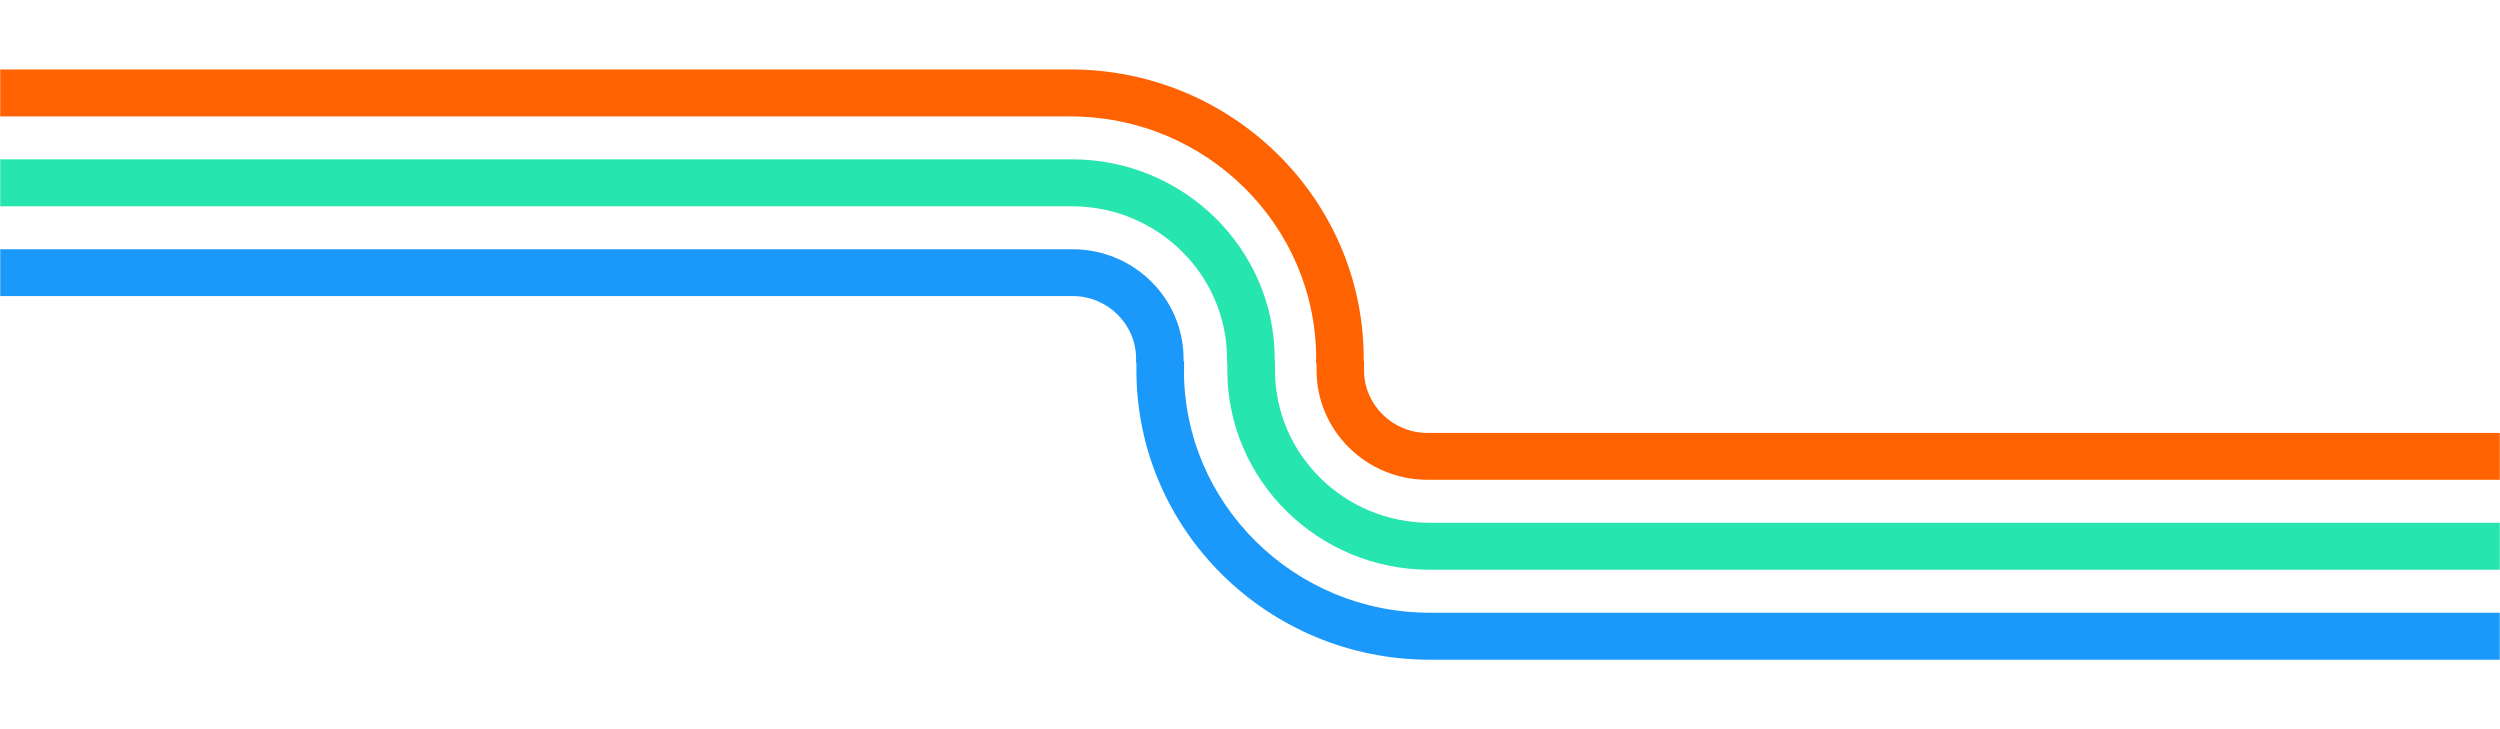 <svg width="1440" height="420" viewBox="0 0 1440 420" fill="none" xmlns="http://www.w3.org/2000/svg">
<mask id="mask0_1323_40734" style="mask-type:alpha" maskUnits="userSpaceOnUse" x="0" y="0" width="1440" height="420">
<rect width="1440" height="420" fill="#D9D9D9"/>
</mask>
<g mask="url(#mask0_1323_40734)">
<path d="M681.955 213.286C681.955 290.237 745.421 352.918 823.509 352.918L2067.12 352.918V380L823.509 380C730.332 380 654.578 305.197 654.578 213.363L654.578 208H682.033L682.033 213.363L681.955 213.286Z" fill="#1B99FB"/>
<path d="M734.412 213.286C734.412 261.726 774.389 301.123 823.543 301.123L2083.58 301.122V328.179L823.543 328.179C759.222 328.179 706.957 276.672 706.957 213.286L706.957 208H734.412L734.412 213.286Z" fill="#26E5AE"/>
<path d="M785.682 213.287C785.682 233.164 802.103 249.371 822.241 249.371L2118 249.371V276.358L822.241 276.358C786.999 276.358 758.34 248.072 758.34 213.287L758.34 208H785.682L785.682 213.287Z" fill="#FF6200"/>
<path d="M758.111 206.595C758.111 129.699 694.645 67.063 616.558 67.063L-627.052 67.063V40L616.558 40C709.734 40 785.488 114.749 785.488 206.518L785.488 209H758.033L758.033 206.518L758.111 206.595Z" fill="#FF6200"/>
<path d="M706.776 206.717C706.776 158.311 666.678 118.822 617.523 118.822L-642.514 118.822V91.785L617.523 91.785C681.844 91.785 734.23 143.376 734.23 206.717V209H706.776L706.776 206.717Z" fill="#26E5AE"/>
<path d="M654.385 206.595C654.385 186.732 637.964 170.536 617.825 170.536L-677.936 170.536V143.568L617.825 143.568C653.068 143.568 681.727 171.835 681.727 206.595L681.727 209H654.385L654.385 206.595Z" fill="#1B99FB"/>
</g>
</svg>
